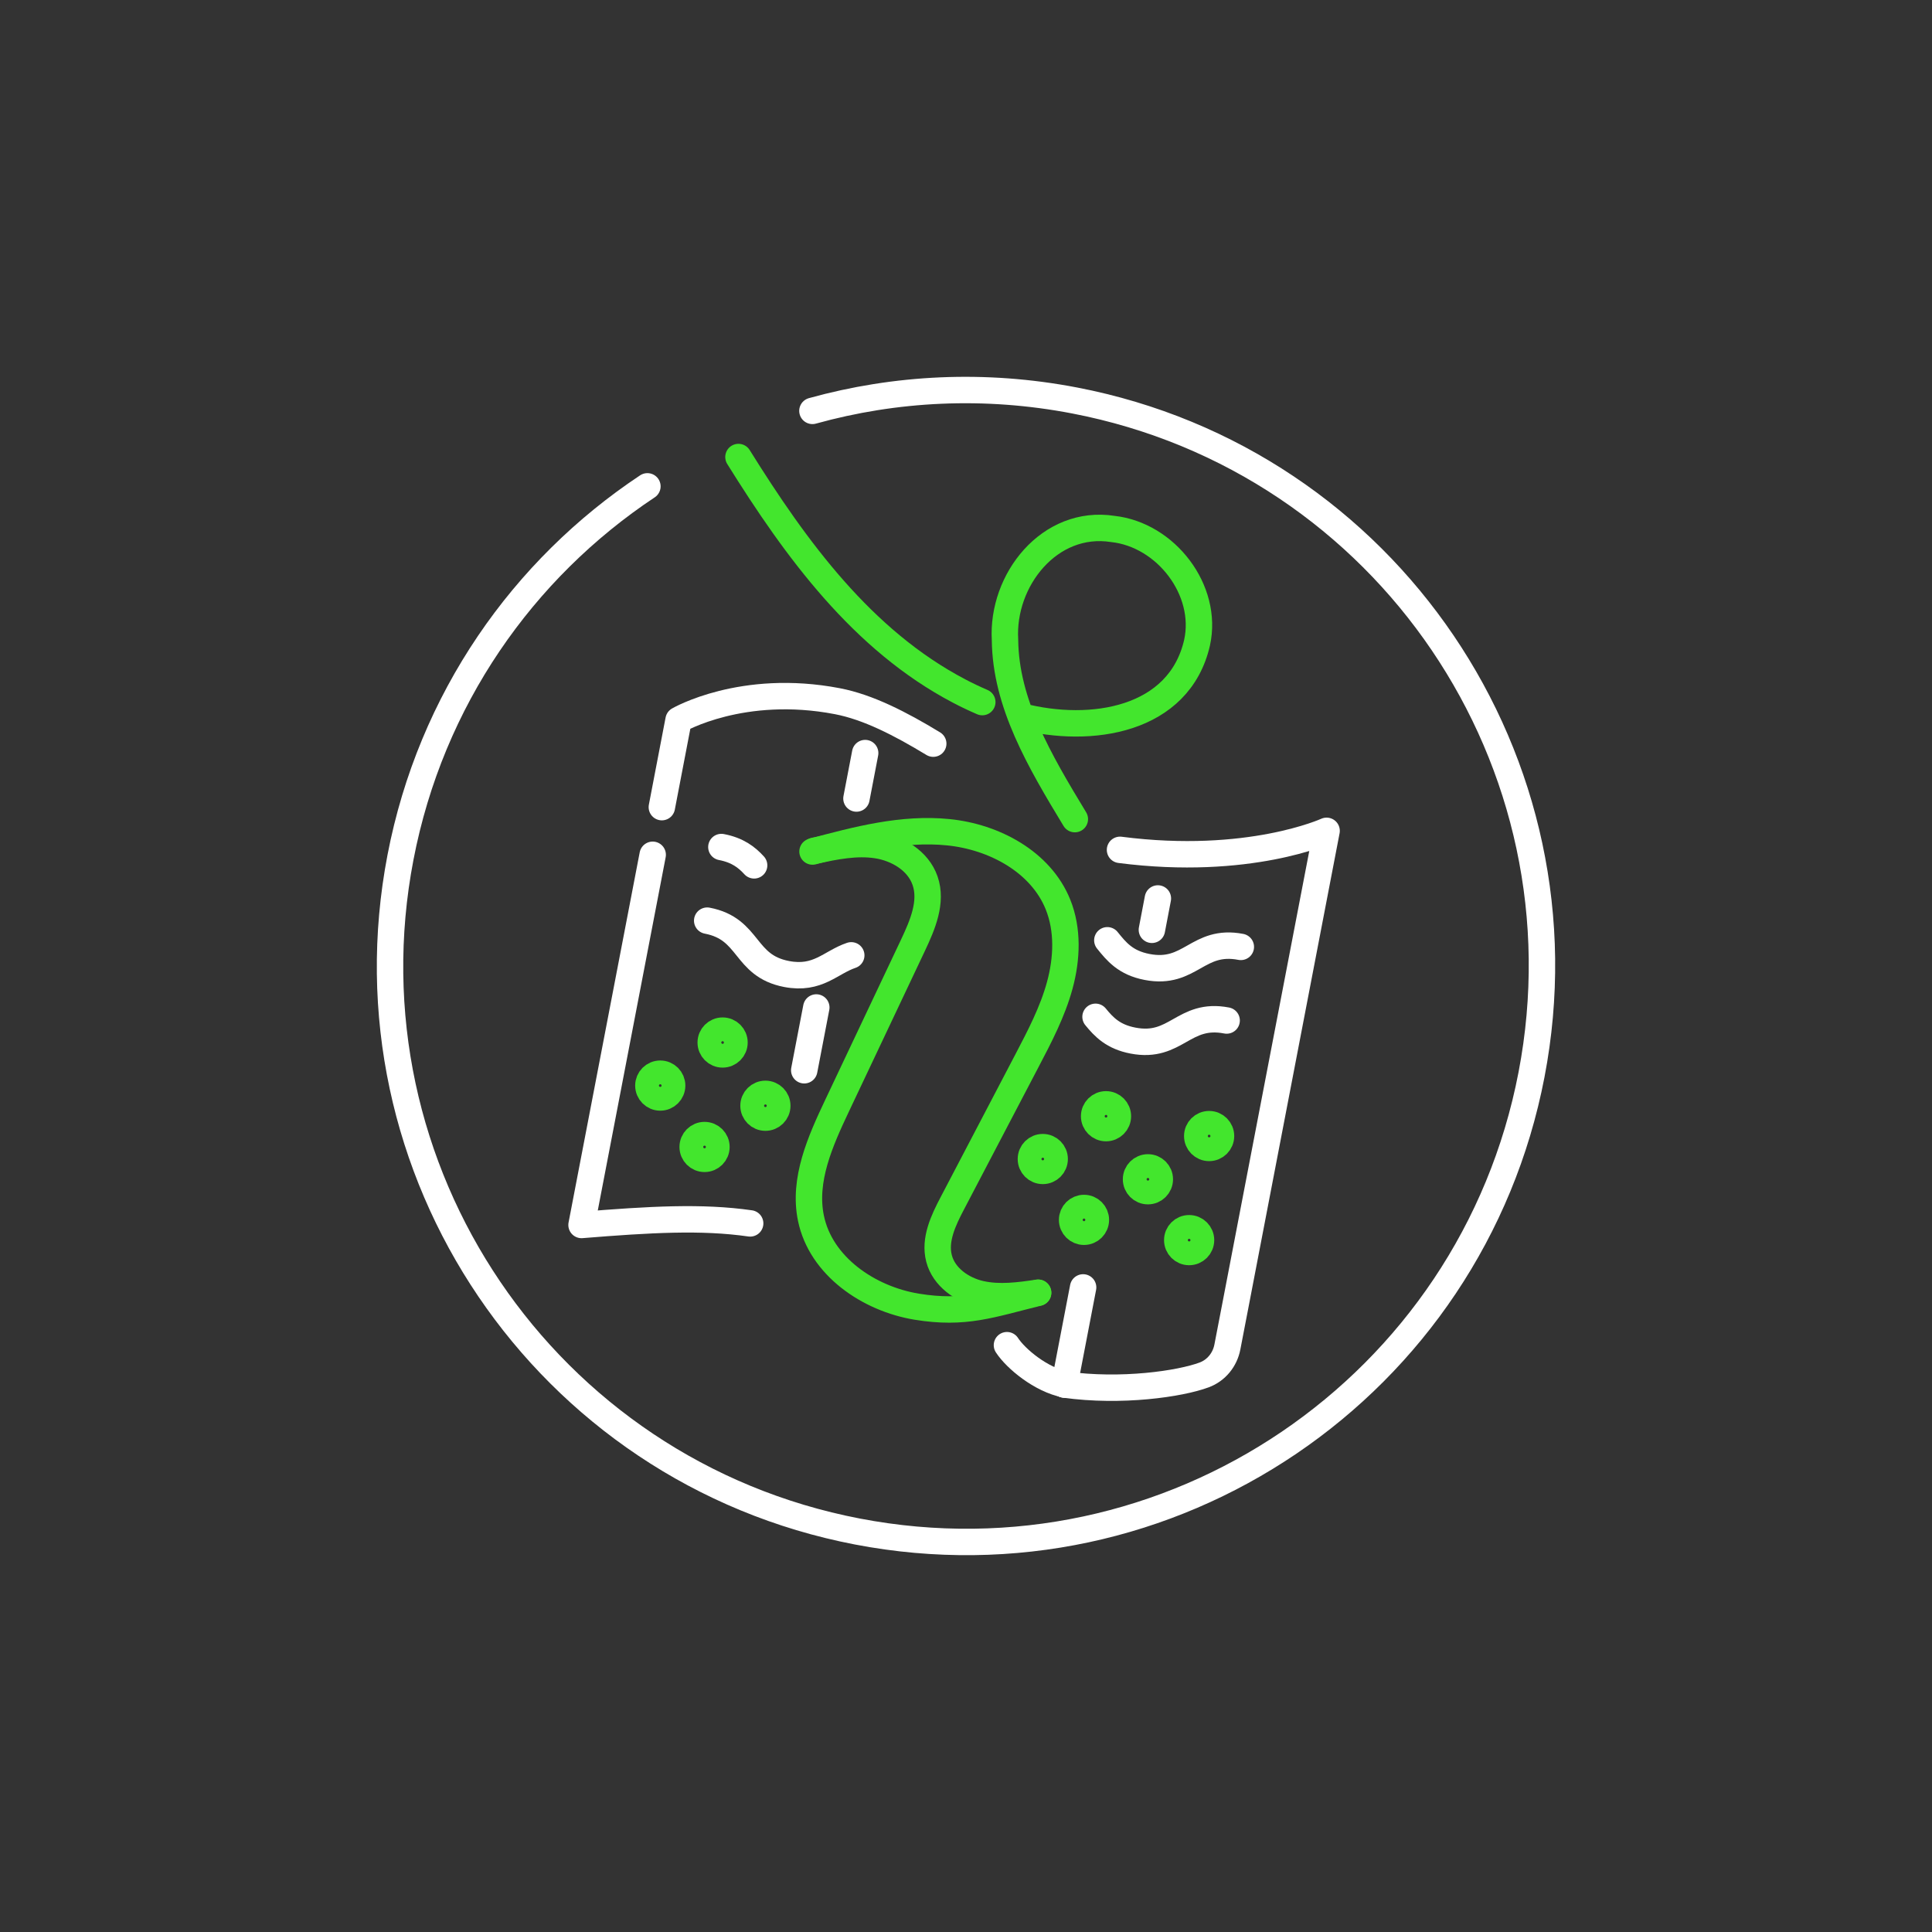 <?xml version="1.0" encoding="UTF-8"?> <svg xmlns="http://www.w3.org/2000/svg" id="Calque_1" data-name="Calque 1" viewBox="0 0 219.4 219.4"><rect x="0" y="0" width="219.4" height="219.4" fill="#333333" stroke="none"/><defs><style> .cls-1 { stroke-miterlimit: 10; } .cls-1, .cls-2, .cls-3 { fill: none; stroke-width: 3px; } .cls-1, .cls-3 { stroke: #43e62d; } .cls-2 { stroke: #fff; } .cls-2, .cls-3 { stroke-linecap: round; stroke-linejoin: round; } </style></defs><g><path class="cls-2" d="M124.41,115.47c.95,1.16,2,2.27,4.25,2.7,4.92.95,5.72-3.23,10.64-2.28"></path><path class="cls-2" d="M80.31,104.55c4.91.94,4.11,5.12,9.02,6.06,3.56.68,4.97-1.32,7.34-2.12"></path><path class="cls-2" d="M125.75,106.78c1.03,1.28,2.06,2.56,4.52,3.03,4.92.95,5.72-3.23,10.64-2.28"></path><path class="cls-2" d="M81.92,96.19c1.84.35,2.88,1.16,3.72,2.08"></path><circle class="cls-1" cx="82.06" cy="118.39" r="1.35"></circle><circle class="cls-1" cx="125.6" cy="126.76" r="1.35"></circle><circle class="cls-1" cx="137.31" cy="129.01" r="1.35"></circle><circle class="cls-1" cx="74.98" cy="123.28" r="1.35"></circle><circle class="cls-1" cx="86.92" cy="125.57" r="1.35"></circle><circle class="cls-1" cx="130.36" cy="133.92" r="1.35"></circle><circle class="cls-1" cx="118.42" cy="131.62" r="1.35"></circle><circle class="cls-1" cx="80.01" cy="130.25" r="1.35"></circle><circle class="cls-1" cx="135.04" cy="140.83" r="1.35"></circle><circle class="cls-1" cx="123.1" cy="138.53" r="1.35"></circle><path class="cls-2" d="M75.16,91.66l1.9-9.9s7.24-4.21,18.04-2.13c3.47.67,7.09,2.52,10.88,4.82"></path><path class="cls-2" d="M85.19,138.93c-5.51-.79-11.37-.45-19.15.18l8.08-42.04"></path><path class="cls-2" d="M127.19,96.51c14.63,1.89,23.46-2.16,23.46-2.16l-9.09,47.3-1.21,6.3-.97,5.03c-.28,1.44-1.26,2.65-2.64,3.16-2.71,1.01-9.39,2-15.87,1.09"></path><path class="cls-3" d="M92.49,96.61c2.33-.49,4.72-.99,7.08-.63s4.7,1.77,5.48,4.03c.84,2.41-.28,5.02-1.37,7.33-2.88,6.08-5.76,12.16-8.63,18.24-1.9,4.02-3.86,8.4-2.96,12.76,1.12,5.44,6.54,9.15,12.02,10.05,5.48.89,8.39-.25,13.78-1.58"></path><path class="cls-3" d="M92.27,96.7c5.04-1.35,10.22-2.72,15.42-2.19,5.2.52,10.49,3.35,12.45,8.19,1.17,2.89,1.03,6.18.21,9.19-.82,3.01-2.28,5.8-3.73,8.57-2.82,5.39-5.64,10.78-8.46,16.16-1.03,1.96-2.08,4.16-1.52,6.3.55,2.11,2.61,3.56,4.74,4.03s4.35.17,6.51-.15"></path><path class="cls-3" d="M115.91,81.33c7.99,2.07,18,.51,20.03-8.35,1.31-5.97-3.54-12.25-9.56-12.91-7.19-1.12-12.65,5.81-12.25,12.6.07,7.19,3.91,13.72,7.93,20.35"></path><path class="cls-3" d="M83.86,51.9c6.53,10.48,14.08,20.82,25.07,26.58.85.45,1.72.86,2.62,1.25"></path><line class="cls-2" x1="98.25" y1="85.52" x2="97.26" y2="90.68"></line><line class="cls-2" x1="92.7" y1="114.41" x2="91.33" y2="121.54"></line><line class="cls-2" x1="131.49" y1="102.03" x2="130.81" y2="105.59"></line><line class="cls-2" x1="123" y1="146.2" x2="120.88" y2="157.23"></line><path class="cls-2" d="M120.97,157.22c-2.74-.53-5.61-2.91-6.62-4.46"></path></g><path class="cls-2" d="M73.52,55.23c-14.11,9.37-24.59,24.19-28.04,42.13-6.82,35.47,16.41,69.74,51.88,76.56,35.47,6.82,69.74-16.41,76.56-51.88,6.82-35.47-16.41-69.74-51.88-76.56-10.24-1.97-20.38-1.43-29.78,1.18"></path></svg> 